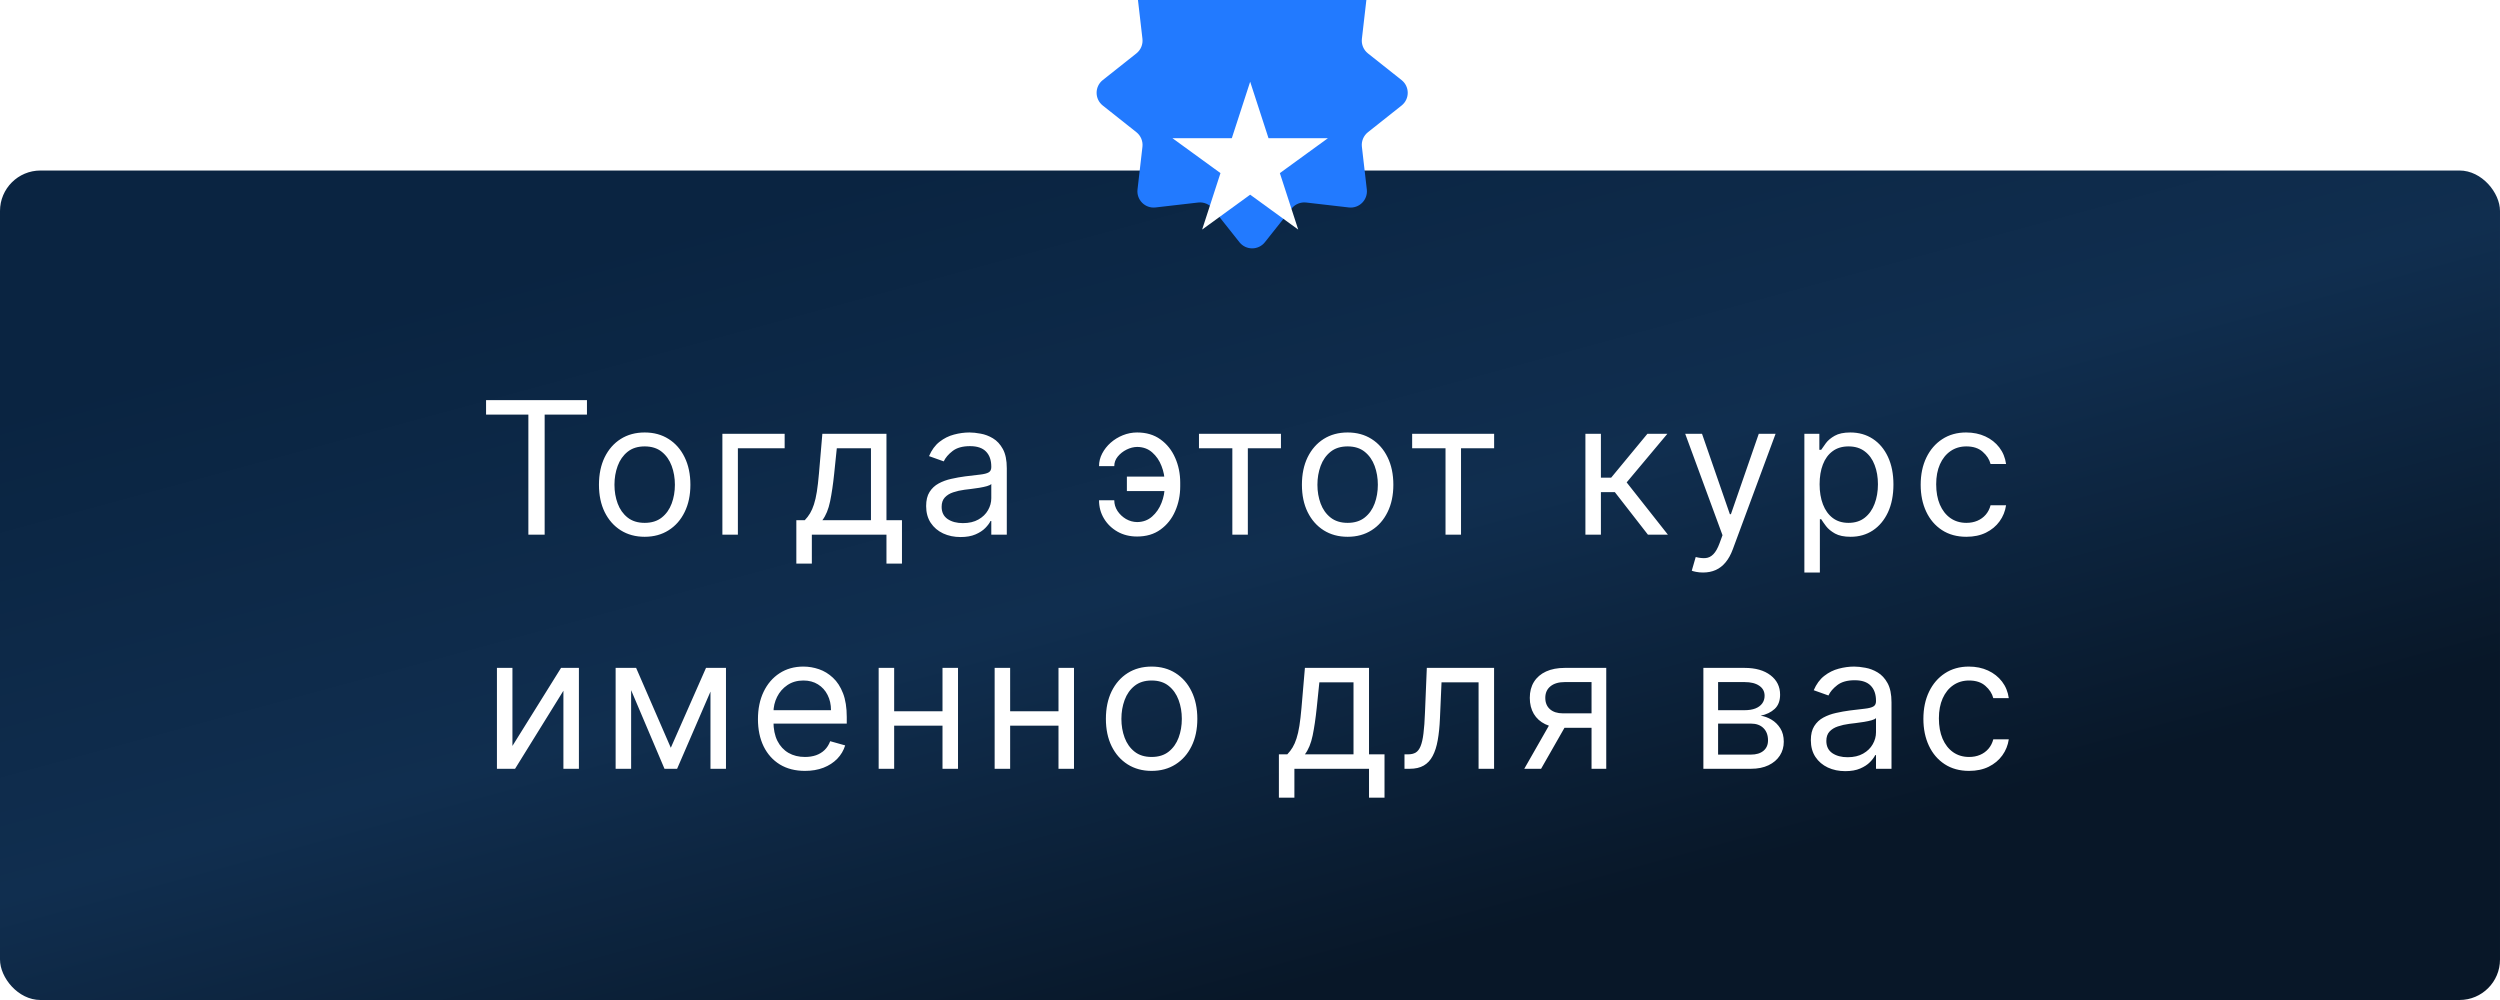 <?xml version="1.0" encoding="UTF-8"?> <svg xmlns="http://www.w3.org/2000/svg" width="865" height="346" viewBox="0 0 865 346" fill="none"> <rect y="59" width="865" height="287" rx="14" fill="url(#paint0_linear_4_81)"></rect> <path d="M168.178 143.455V138.455H203.087V143.455H188.451V185H182.815V143.455H168.178ZM223.058 185.727C219.907 185.727 217.142 184.977 214.763 183.477C212.399 181.977 210.551 179.879 209.217 177.182C207.899 174.485 207.24 171.333 207.24 167.727C207.24 164.091 207.899 160.917 209.217 158.205C210.551 155.492 212.399 153.386 214.763 151.886C217.142 150.386 219.907 149.636 223.058 149.636C226.21 149.636 228.967 150.386 231.331 151.886C233.71 153.386 235.558 155.492 236.877 158.205C238.21 160.917 238.877 164.091 238.877 167.727C238.877 171.333 238.21 174.485 236.877 177.182C235.558 179.879 233.71 181.977 231.331 183.477C228.967 184.977 226.21 185.727 223.058 185.727ZM223.058 180.909C225.452 180.909 227.422 180.295 228.967 179.068C230.513 177.841 231.657 176.227 232.399 174.227C233.142 172.227 233.513 170.061 233.513 167.727C233.513 165.394 233.142 163.22 232.399 161.205C231.657 159.189 230.513 157.561 228.967 156.318C227.422 155.076 225.452 154.455 223.058 154.455C220.664 154.455 218.695 155.076 217.149 156.318C215.604 157.561 214.46 159.189 213.717 161.205C212.975 163.22 212.604 165.394 212.604 167.727C212.604 170.061 212.975 172.227 213.717 174.227C214.46 176.227 215.604 177.841 217.149 179.068C218.695 180.295 220.664 180.909 223.058 180.909ZM271.49 150.091V155.091H255.308V185H249.944V150.091H271.49ZM275.534 195V180H278.443C279.156 179.258 279.769 178.455 280.284 177.591C280.799 176.727 281.246 175.705 281.625 174.523C282.019 173.326 282.352 171.871 282.625 170.159C282.898 168.432 283.14 166.348 283.352 163.909L284.534 150.091H306.716V180H312.08V195H306.716V185H280.898V195H275.534ZM284.534 180H301.352V155.091H289.534L288.625 163.909C288.246 167.561 287.777 170.75 287.216 173.477C286.656 176.205 285.762 178.379 284.534 180ZM332.352 185.818C330.14 185.818 328.132 185.402 326.329 184.568C324.526 183.72 323.094 182.5 322.034 180.909C320.973 179.303 320.443 177.364 320.443 175.091C320.443 173.091 320.837 171.47 321.625 170.227C322.412 168.97 323.465 167.985 324.784 167.273C326.102 166.561 327.556 166.03 329.147 165.682C330.753 165.318 332.367 165.03 333.988 164.818C336.109 164.545 337.829 164.341 339.147 164.205C340.481 164.053 341.45 163.803 342.056 163.455C342.678 163.106 342.988 162.5 342.988 161.636V161.455C342.988 159.212 342.375 157.47 341.147 156.227C339.935 154.985 338.094 154.364 335.625 154.364C333.064 154.364 331.056 154.924 329.602 156.045C328.147 157.167 327.125 158.364 326.534 159.636L321.443 157.818C322.352 155.697 323.564 154.045 325.079 152.864C326.609 151.667 328.276 150.833 330.079 150.364C331.897 149.879 333.685 149.636 335.443 149.636C336.564 149.636 337.852 149.773 339.306 150.045C340.776 150.303 342.193 150.841 343.556 151.659C344.935 152.477 346.079 153.712 346.988 155.364C347.897 157.015 348.352 159.227 348.352 162V185H342.988V180.273H342.715C342.352 181.03 341.746 181.841 340.897 182.705C340.049 183.568 338.92 184.303 337.511 184.909C336.102 185.515 334.382 185.818 332.352 185.818ZM333.17 181C335.291 181 337.079 180.583 338.534 179.75C340.003 178.917 341.109 177.841 341.852 176.523C342.609 175.205 342.988 173.818 342.988 172.364V167.455C342.761 167.727 342.261 167.977 341.488 168.205C340.731 168.417 339.852 168.606 338.852 168.773C337.867 168.924 336.905 169.061 335.965 169.182C335.041 169.288 334.291 169.379 333.715 169.455C332.322 169.636 331.018 169.932 329.806 170.341C328.609 170.735 327.64 171.333 326.897 172.136C326.17 172.924 325.806 174 325.806 175.364C325.806 177.227 326.496 178.636 327.875 179.591C329.268 180.53 331.034 181 333.17 181ZM393.447 154.636C392.235 154.652 391.015 154.962 389.788 155.568C388.576 156.174 387.561 156.977 386.742 157.977C385.939 158.962 385.538 160.061 385.538 161.273H380.265C380.265 159.758 380.629 158.303 381.356 156.909C382.083 155.515 383.061 154.273 384.288 153.182C385.53 152.091 386.939 151.227 388.515 150.591C390.106 149.955 391.75 149.636 393.447 149.636C396.629 149.636 399.326 150.439 401.538 152.045C403.765 153.652 405.455 155.773 406.606 158.409C407.773 161.045 408.356 163.909 408.356 167V168.273C408.356 171.348 407.773 174.212 406.606 176.864C405.455 179.5 403.765 181.621 401.538 183.227C399.326 184.833 396.629 185.636 393.447 185.636C390.902 185.636 388.636 185.076 386.652 183.955C384.667 182.818 383.106 181.303 381.97 179.409C380.833 177.515 380.265 175.409 380.265 173.091H385.538C385.538 174.409 385.909 175.644 386.652 176.795C387.409 177.932 388.386 178.856 389.583 179.568C390.796 180.265 392.083 180.621 393.447 180.636C395.477 180.621 397.205 179.985 398.629 178.727C400.053 177.47 401.136 175.894 401.879 174C402.621 172.106 402.992 170.197 402.992 168.273V167C402.992 165.03 402.621 163.106 401.879 161.227C401.152 159.333 400.076 157.765 398.652 156.523C397.242 155.28 395.508 154.652 393.447 154.636ZM405.174 164.909V169.909H389.902V164.909H405.174ZM414.844 155.091V150.091H443.208V155.091H431.753V185H426.39V155.091H414.844ZM466.281 185.727C463.129 185.727 460.364 184.977 457.985 183.477C455.622 181.977 453.773 179.879 452.44 177.182C451.122 174.485 450.463 171.333 450.463 167.727C450.463 164.091 451.122 160.917 452.44 158.205C453.773 155.492 455.622 153.386 457.985 151.886C460.364 150.386 463.129 149.636 466.281 149.636C469.432 149.636 472.19 150.386 474.554 151.886C476.932 153.386 478.781 155.492 480.099 158.205C481.432 160.917 482.099 164.091 482.099 167.727C482.099 171.333 481.432 174.485 480.099 177.182C478.781 179.879 476.932 181.977 474.554 183.477C472.19 184.977 469.432 185.727 466.281 185.727ZM466.281 180.909C468.675 180.909 470.645 180.295 472.19 179.068C473.735 177.841 474.879 176.227 475.622 174.227C476.364 172.227 476.735 170.061 476.735 167.727C476.735 165.394 476.364 163.22 475.622 161.205C474.879 159.189 473.735 157.561 472.19 156.318C470.645 155.076 468.675 154.455 466.281 154.455C463.887 154.455 461.917 155.076 460.372 156.318C458.826 157.561 457.682 159.189 456.94 161.205C456.198 163.22 455.826 165.394 455.826 167.727C455.826 170.061 456.198 172.227 456.94 174.227C457.682 176.227 458.826 177.841 460.372 179.068C461.917 180.295 463.887 180.909 466.281 180.909ZM488.604 155.091V150.091H516.968V155.091H505.513V185H500.15V155.091H488.604ZM548.552 185V150.091H553.915V165.273H557.461L570.006 150.091H576.915L562.824 166.909L577.097 185H570.188L558.733 170.273H553.915V185H548.552ZM589.261 198.091C588.352 198.091 587.541 198.015 586.829 197.864C586.117 197.727 585.625 197.591 585.352 197.455L586.716 192.727C588.019 193.061 589.17 193.182 590.17 193.091C591.17 193 592.057 192.553 592.829 191.75C593.617 190.962 594.337 189.682 594.988 187.909L595.988 185.182L583.079 150.091H588.897L598.534 177.909H598.897L608.534 150.091H614.352L599.534 190.091C598.867 191.894 598.041 193.386 597.057 194.568C596.072 195.765 594.928 196.652 593.625 197.227C592.337 197.803 590.882 198.091 589.261 198.091ZM624.312 198.091V150.091H629.493V155.636H630.13C630.524 155.03 631.069 154.258 631.766 153.318C632.478 152.364 633.493 151.515 634.812 150.773C636.145 150.015 637.948 149.636 640.221 149.636C643.16 149.636 645.751 150.371 647.993 151.841C650.236 153.311 651.986 155.394 653.243 158.091C654.501 160.788 655.13 163.97 655.13 167.636C655.13 171.333 654.501 174.538 653.243 177.25C651.986 179.947 650.243 182.038 648.016 183.523C645.789 184.992 643.221 185.727 640.312 185.727C638.069 185.727 636.274 185.356 634.925 184.614C633.577 183.856 632.539 183 631.812 182.045C631.084 181.076 630.524 180.273 630.13 179.636H629.675V198.091H624.312ZM629.584 167.545C629.584 170.182 629.971 172.508 630.743 174.523C631.516 176.523 632.645 178.091 634.13 179.227C635.615 180.348 637.433 180.909 639.584 180.909C641.827 180.909 643.698 180.318 645.198 179.136C646.713 177.939 647.849 176.333 648.607 174.318C649.38 172.288 649.766 170.03 649.766 167.545C649.766 165.091 649.387 162.879 648.63 160.909C647.887 158.924 646.759 157.356 645.243 156.205C643.743 155.038 641.857 154.455 639.584 154.455C637.402 154.455 635.569 155.008 634.084 156.114C632.599 157.205 631.478 158.735 630.721 160.705C629.963 162.659 629.584 164.939 629.584 167.545ZM680.373 185.727C677.101 185.727 674.282 184.955 671.919 183.409C669.555 181.864 667.737 179.735 666.464 177.023C665.192 174.311 664.555 171.212 664.555 167.727C664.555 164.182 665.207 161.053 666.51 158.341C667.828 155.614 669.661 153.485 672.01 151.955C674.373 150.409 677.131 149.636 680.282 149.636C682.737 149.636 684.949 150.091 686.919 151C688.889 151.909 690.502 153.182 691.76 154.818C693.017 156.455 693.798 158.364 694.101 160.545H688.737C688.328 158.955 687.419 157.545 686.01 156.318C684.616 155.076 682.737 154.455 680.373 154.455C678.282 154.455 676.449 155 674.873 156.091C673.313 157.167 672.093 158.689 671.214 160.659C670.351 162.614 669.919 164.909 669.919 167.545C669.919 170.242 670.343 172.591 671.192 174.591C672.055 176.591 673.267 178.144 674.828 179.25C676.404 180.356 678.252 180.909 680.373 180.909C681.767 180.909 683.032 180.667 684.169 180.182C685.305 179.697 686.267 179 687.055 178.091C687.843 177.182 688.404 176.091 688.737 174.818H694.101C693.798 176.879 693.048 178.735 691.851 180.386C690.669 182.023 689.101 183.326 687.146 184.295C685.207 185.25 682.949 185.727 680.373 185.727ZM177.303 258.091L194.121 231.091H200.303V266H194.939V239L178.212 266H171.939V231.091H177.303V258.091ZM232.098 258.727L244.279 231.091H249.37L234.279 266H229.916L215.098 231.091H220.098L232.098 258.727ZM218.37 231.091V266H213.007V231.091H218.37ZM245.825 266V231.091H251.188V266H245.825ZM278.523 266.727C275.159 266.727 272.258 265.985 269.818 264.5C267.394 263 265.523 260.909 264.205 258.227C262.902 255.53 262.25 252.394 262.25 248.818C262.25 245.242 262.902 242.091 264.205 239.364C265.523 236.621 267.356 234.485 269.705 232.955C272.068 231.409 274.826 230.636 277.978 230.636C279.796 230.636 281.591 230.939 283.364 231.545C285.137 232.152 286.75 233.136 288.205 234.5C289.659 235.848 290.818 237.636 291.682 239.864C292.546 242.091 292.978 244.833 292.978 248.091V250.364H266.068V245.727H287.523C287.523 243.758 287.129 242 286.341 240.455C285.568 238.909 284.462 237.689 283.023 236.795C281.599 235.902 279.917 235.455 277.978 235.455C275.841 235.455 273.993 235.985 272.432 237.045C270.887 238.091 269.697 239.455 268.864 241.136C268.031 242.818 267.614 244.621 267.614 246.545V249.636C267.614 252.273 268.068 254.508 268.978 256.341C269.902 258.159 271.182 259.545 272.818 260.5C274.455 261.439 276.356 261.909 278.523 261.909C279.932 261.909 281.205 261.712 282.341 261.318C283.493 260.909 284.485 260.303 285.318 259.5C286.152 258.682 286.796 257.667 287.25 256.455L292.432 257.909C291.887 259.667 290.97 261.212 289.682 262.545C288.394 263.864 286.803 264.894 284.909 265.636C283.015 266.364 280.887 266.727 278.523 266.727ZM327.38 246.091V251.091H308.107V246.091H327.38ZM309.38 231.091V266H304.017V231.091H309.38ZM331.471 231.091V266H326.107V231.091H331.471ZM367.51 246.091V251.091H348.238V246.091H367.51ZM349.51 231.091V266H344.147V231.091H349.51ZM371.601 231.091V266H366.238V231.091H371.601ZM398.458 266.727C395.307 266.727 392.542 265.977 390.163 264.477C387.799 262.977 385.951 260.879 384.617 258.182C383.299 255.485 382.64 252.333 382.64 248.727C382.64 245.091 383.299 241.917 384.617 239.205C385.951 236.492 387.799 234.386 390.163 232.886C392.542 231.386 395.307 230.636 398.458 230.636C401.61 230.636 404.367 231.386 406.731 232.886C409.11 234.386 410.958 236.492 412.277 239.205C413.61 241.917 414.277 245.091 414.277 248.727C414.277 252.333 413.61 255.485 412.277 258.182C410.958 260.879 409.11 262.977 406.731 264.477C404.367 265.977 401.61 266.727 398.458 266.727ZM398.458 261.909C400.852 261.909 402.822 261.295 404.367 260.068C405.913 258.841 407.057 257.227 407.799 255.227C408.542 253.227 408.913 251.061 408.913 248.727C408.913 246.394 408.542 244.22 407.799 242.205C407.057 240.189 405.913 238.561 404.367 237.318C402.822 236.076 400.852 235.455 398.458 235.455C396.064 235.455 394.095 236.076 392.549 237.318C391.004 238.561 389.86 240.189 389.117 242.205C388.375 244.22 388.004 246.394 388.004 248.727C388.004 251.061 388.375 253.227 389.117 255.227C389.86 257.227 391.004 258.841 392.549 260.068C394.095 261.295 396.064 261.909 398.458 261.909ZM442.497 276V261H445.406C446.118 260.258 446.732 259.455 447.247 258.591C447.762 257.727 448.209 256.705 448.588 255.523C448.982 254.326 449.315 252.871 449.588 251.159C449.86 249.432 450.103 247.348 450.315 244.909L451.497 231.091H473.679V261H479.042V276H473.679V266H447.86V276H442.497ZM451.497 261H468.315V236.091H456.497L455.588 244.909C455.209 248.561 454.739 251.75 454.179 254.477C453.618 257.205 452.724 259.379 451.497 261ZM485.951 266V261H487.223C488.269 261 489.14 260.795 489.837 260.386C490.534 259.962 491.095 259.227 491.519 258.182C491.958 257.121 492.292 255.652 492.519 253.773C492.761 251.879 492.936 249.47 493.042 246.545L493.678 231.091H516.951V266H511.587V236.091H498.769L498.223 248.545C498.102 251.409 497.845 253.932 497.451 256.114C497.072 258.28 496.489 260.098 495.701 261.568C494.928 263.038 493.898 264.144 492.61 264.886C491.322 265.629 489.708 266 487.769 266H485.951ZM550.672 266V236H541.399C539.308 236 537.664 236.485 536.467 237.455C535.27 238.424 534.672 239.758 534.672 241.455C534.672 243.121 535.209 244.432 536.285 245.386C537.376 246.341 538.869 246.818 540.763 246.818H552.035V251.818H540.763C538.399 251.818 536.361 251.402 534.649 250.568C532.937 249.735 531.619 248.545 530.694 247C529.77 245.439 529.308 243.591 529.308 241.455C529.308 239.303 529.793 237.455 530.763 235.909C531.732 234.364 533.119 233.174 534.922 232.341C536.74 231.508 538.899 231.091 541.399 231.091H555.763V266H550.672ZM527.399 266L537.308 248.636H543.126L533.217 266H527.399ZM589.369 266V231.091H603.642C607.399 231.091 610.384 231.939 612.596 233.636C614.808 235.333 615.915 237.576 615.915 240.364C615.915 242.485 615.286 244.129 614.028 245.295C612.771 246.447 611.157 247.227 609.187 247.636C610.475 247.818 611.725 248.273 612.937 249C614.165 249.727 615.18 250.727 615.983 252C616.786 253.258 617.187 254.803 617.187 256.636C617.187 258.424 616.733 260.023 615.824 261.432C614.915 262.841 613.612 263.955 611.915 264.773C610.218 265.591 608.187 266 605.824 266H589.369ZM594.46 261.091H605.824C607.672 261.091 609.119 260.652 610.165 259.773C611.21 258.894 611.733 257.697 611.733 256.182C611.733 254.379 611.21 252.962 610.165 251.932C609.119 250.886 607.672 250.364 605.824 250.364H594.46V261.091ZM594.46 245.727H603.642C605.081 245.727 606.316 245.53 607.346 245.136C608.377 244.727 609.165 244.152 609.71 243.409C610.271 242.652 610.551 241.758 610.551 240.727C610.551 239.258 609.937 238.106 608.71 237.273C607.483 236.424 605.793 236 603.642 236H594.46V245.727ZM638.459 266.818C636.247 266.818 634.24 266.402 632.437 265.568C630.634 264.72 629.202 263.5 628.141 261.909C627.08 260.303 626.55 258.364 626.55 256.091C626.55 254.091 626.944 252.47 627.732 251.227C628.52 249.97 629.573 248.985 630.891 248.273C632.209 247.561 633.664 247.03 635.255 246.682C636.861 246.318 638.474 246.03 640.096 245.818C642.217 245.545 643.937 245.341 645.255 245.205C646.588 245.053 647.558 244.803 648.164 244.455C648.785 244.106 649.096 243.5 649.096 242.636V242.455C649.096 240.212 648.482 238.47 647.255 237.227C646.043 235.985 644.202 235.364 641.732 235.364C639.171 235.364 637.164 235.924 635.709 237.045C634.255 238.167 633.232 239.364 632.641 240.636L627.55 238.818C628.459 236.697 629.671 235.045 631.187 233.864C632.717 232.667 634.384 231.833 636.187 231.364C638.005 230.879 639.793 230.636 641.55 230.636C642.671 230.636 643.959 230.773 645.414 231.045C646.884 231.303 648.3 231.841 649.664 232.659C651.043 233.477 652.187 234.712 653.096 236.364C654.005 238.015 654.459 240.227 654.459 243V266H649.096V261.273H648.823C648.459 262.03 647.853 262.841 647.005 263.705C646.156 264.568 645.027 265.303 643.618 265.909C642.209 266.515 640.49 266.818 638.459 266.818ZM639.277 262C641.399 262 643.187 261.583 644.641 260.75C646.111 259.917 647.217 258.841 647.959 257.523C648.717 256.205 649.096 254.818 649.096 253.364V248.455C648.868 248.727 648.368 248.977 647.596 249.205C646.838 249.417 645.959 249.606 644.959 249.773C643.974 249.924 643.012 250.061 642.073 250.182C641.149 250.288 640.399 250.379 639.823 250.455C638.429 250.636 637.126 250.932 635.914 251.341C634.717 251.735 633.747 252.333 633.005 253.136C632.277 253.924 631.914 255 631.914 256.364C631.914 258.227 632.603 259.636 633.982 260.591C635.376 261.53 637.141 262 639.277 262ZM681.311 266.727C678.038 266.727 675.22 265.955 672.856 264.409C670.493 262.864 668.675 260.735 667.402 258.023C666.129 255.311 665.493 252.212 665.493 248.727C665.493 245.182 666.144 242.053 667.447 239.341C668.765 236.614 670.599 234.485 672.947 232.955C675.311 231.409 678.068 230.636 681.22 230.636C683.675 230.636 685.887 231.091 687.856 232C689.826 232.909 691.44 234.182 692.697 235.818C693.955 237.455 694.735 239.364 695.038 241.545H689.675C689.265 239.955 688.356 238.545 686.947 237.318C685.553 236.076 683.675 235.455 681.311 235.455C679.22 235.455 677.387 236 675.811 237.091C674.25 238.167 673.031 239.689 672.152 241.659C671.288 243.614 670.856 245.909 670.856 248.545C670.856 251.242 671.281 253.591 672.129 255.591C672.993 257.591 674.205 259.144 675.765 260.25C677.341 261.356 679.19 261.909 681.311 261.909C682.705 261.909 683.97 261.667 685.106 261.182C686.243 260.697 687.205 260 687.993 259.091C688.781 258.182 689.341 257.091 689.675 255.818H695.038C694.735 257.879 693.985 259.735 692.788 261.386C691.606 263.023 690.038 264.326 688.084 265.295C686.144 266.25 683.887 266.727 681.311 266.727Z" fill="white"></path> <g filter="url(#filter0_i_4_81)"> <path d="M428.846 5.554C431.096 2.716 435.404 2.716 437.654 5.554L446.884 17.194C448.092 18.717 450.002 19.508 451.933 19.285L466.69 17.581C470.288 17.166 473.334 20.212 472.919 23.81L471.215 38.567C470.992 40.498 471.783 42.408 473.306 43.616L484.946 52.846C487.784 55.096 487.784 59.404 484.946 61.654L473.306 70.884C471.783 72.092 470.992 74.002 471.215 75.933L472.919 90.69C473.334 94.288 470.288 97.334 466.69 96.919L451.933 95.215C450.002 94.992 448.092 95.783 446.884 97.306L437.654 108.946C435.404 111.784 431.096 111.784 428.846 108.946L419.616 97.306C418.408 95.783 416.498 94.992 414.567 95.215L399.81 96.919C396.212 97.334 393.166 94.288 393.581 90.69L395.285 75.933C395.508 74.002 394.717 72.092 393.194 70.884L381.554 61.654C378.716 59.404 378.716 55.096 381.554 52.846L393.194 43.616C394.717 42.408 395.508 40.498 395.285 38.567L393.581 23.81C393.166 20.212 396.212 17.166 399.81 17.581L414.567 19.285C416.498 19.508 418.408 18.717 419.616 17.194L428.846 5.554Z" fill="#227AFF"></path> </g> <path d="M432.558 28.279L438.907 47.819H459.453L442.831 59.896L449.18 79.436L432.558 67.359L415.936 79.436L422.285 59.896L405.663 47.819H426.209L432.558 28.279Z" fill="white"></path> <defs> <filter id="filter0_i_4_81" x="379.426" y="-21.698" width="107.649" height="132.772" filterUnits="userSpaceOnUse" color-interpolation-filters="sRGB"> <feFlood flood-opacity="0" result="BackgroundImageFix"></feFlood> <feBlend mode="normal" in="SourceGraphic" in2="BackgroundImageFix" result="shape"></feBlend> <feColorMatrix in="SourceAlpha" type="matrix" values="0 0 0 0 0 0 0 0 0 0 0 0 0 0 0 0 0 0 127 0" result="hardAlpha"></feColorMatrix> <feOffset dy="-25.14"></feOffset> <feGaussianBlur stdDeviation="12.562"></feGaussianBlur> <feComposite in2="hardAlpha" operator="arithmetic" k2="-1" k3="1"></feComposite> <feColorMatrix type="matrix" values="0 0 0 0 0 0 0 0 0 0 0 0 0 0 0 0 0 0 0.25 0"></feColorMatrix> <feBlend mode="normal" in2="shape" result="effect1_innerShadow_4_81"></feBlend> </filter> <linearGradient id="paint0_linear_4_81" x1="305.557" y1="59" x2="386.913" y2="358.388" gradientUnits="userSpaceOnUse"> <stop stop-color="#0A2441"></stop> <stop offset="0.527" stop-color="#102E4F"></stop> <stop offset="1" stop-color="#081728"></stop> </linearGradient> </defs> </svg> 